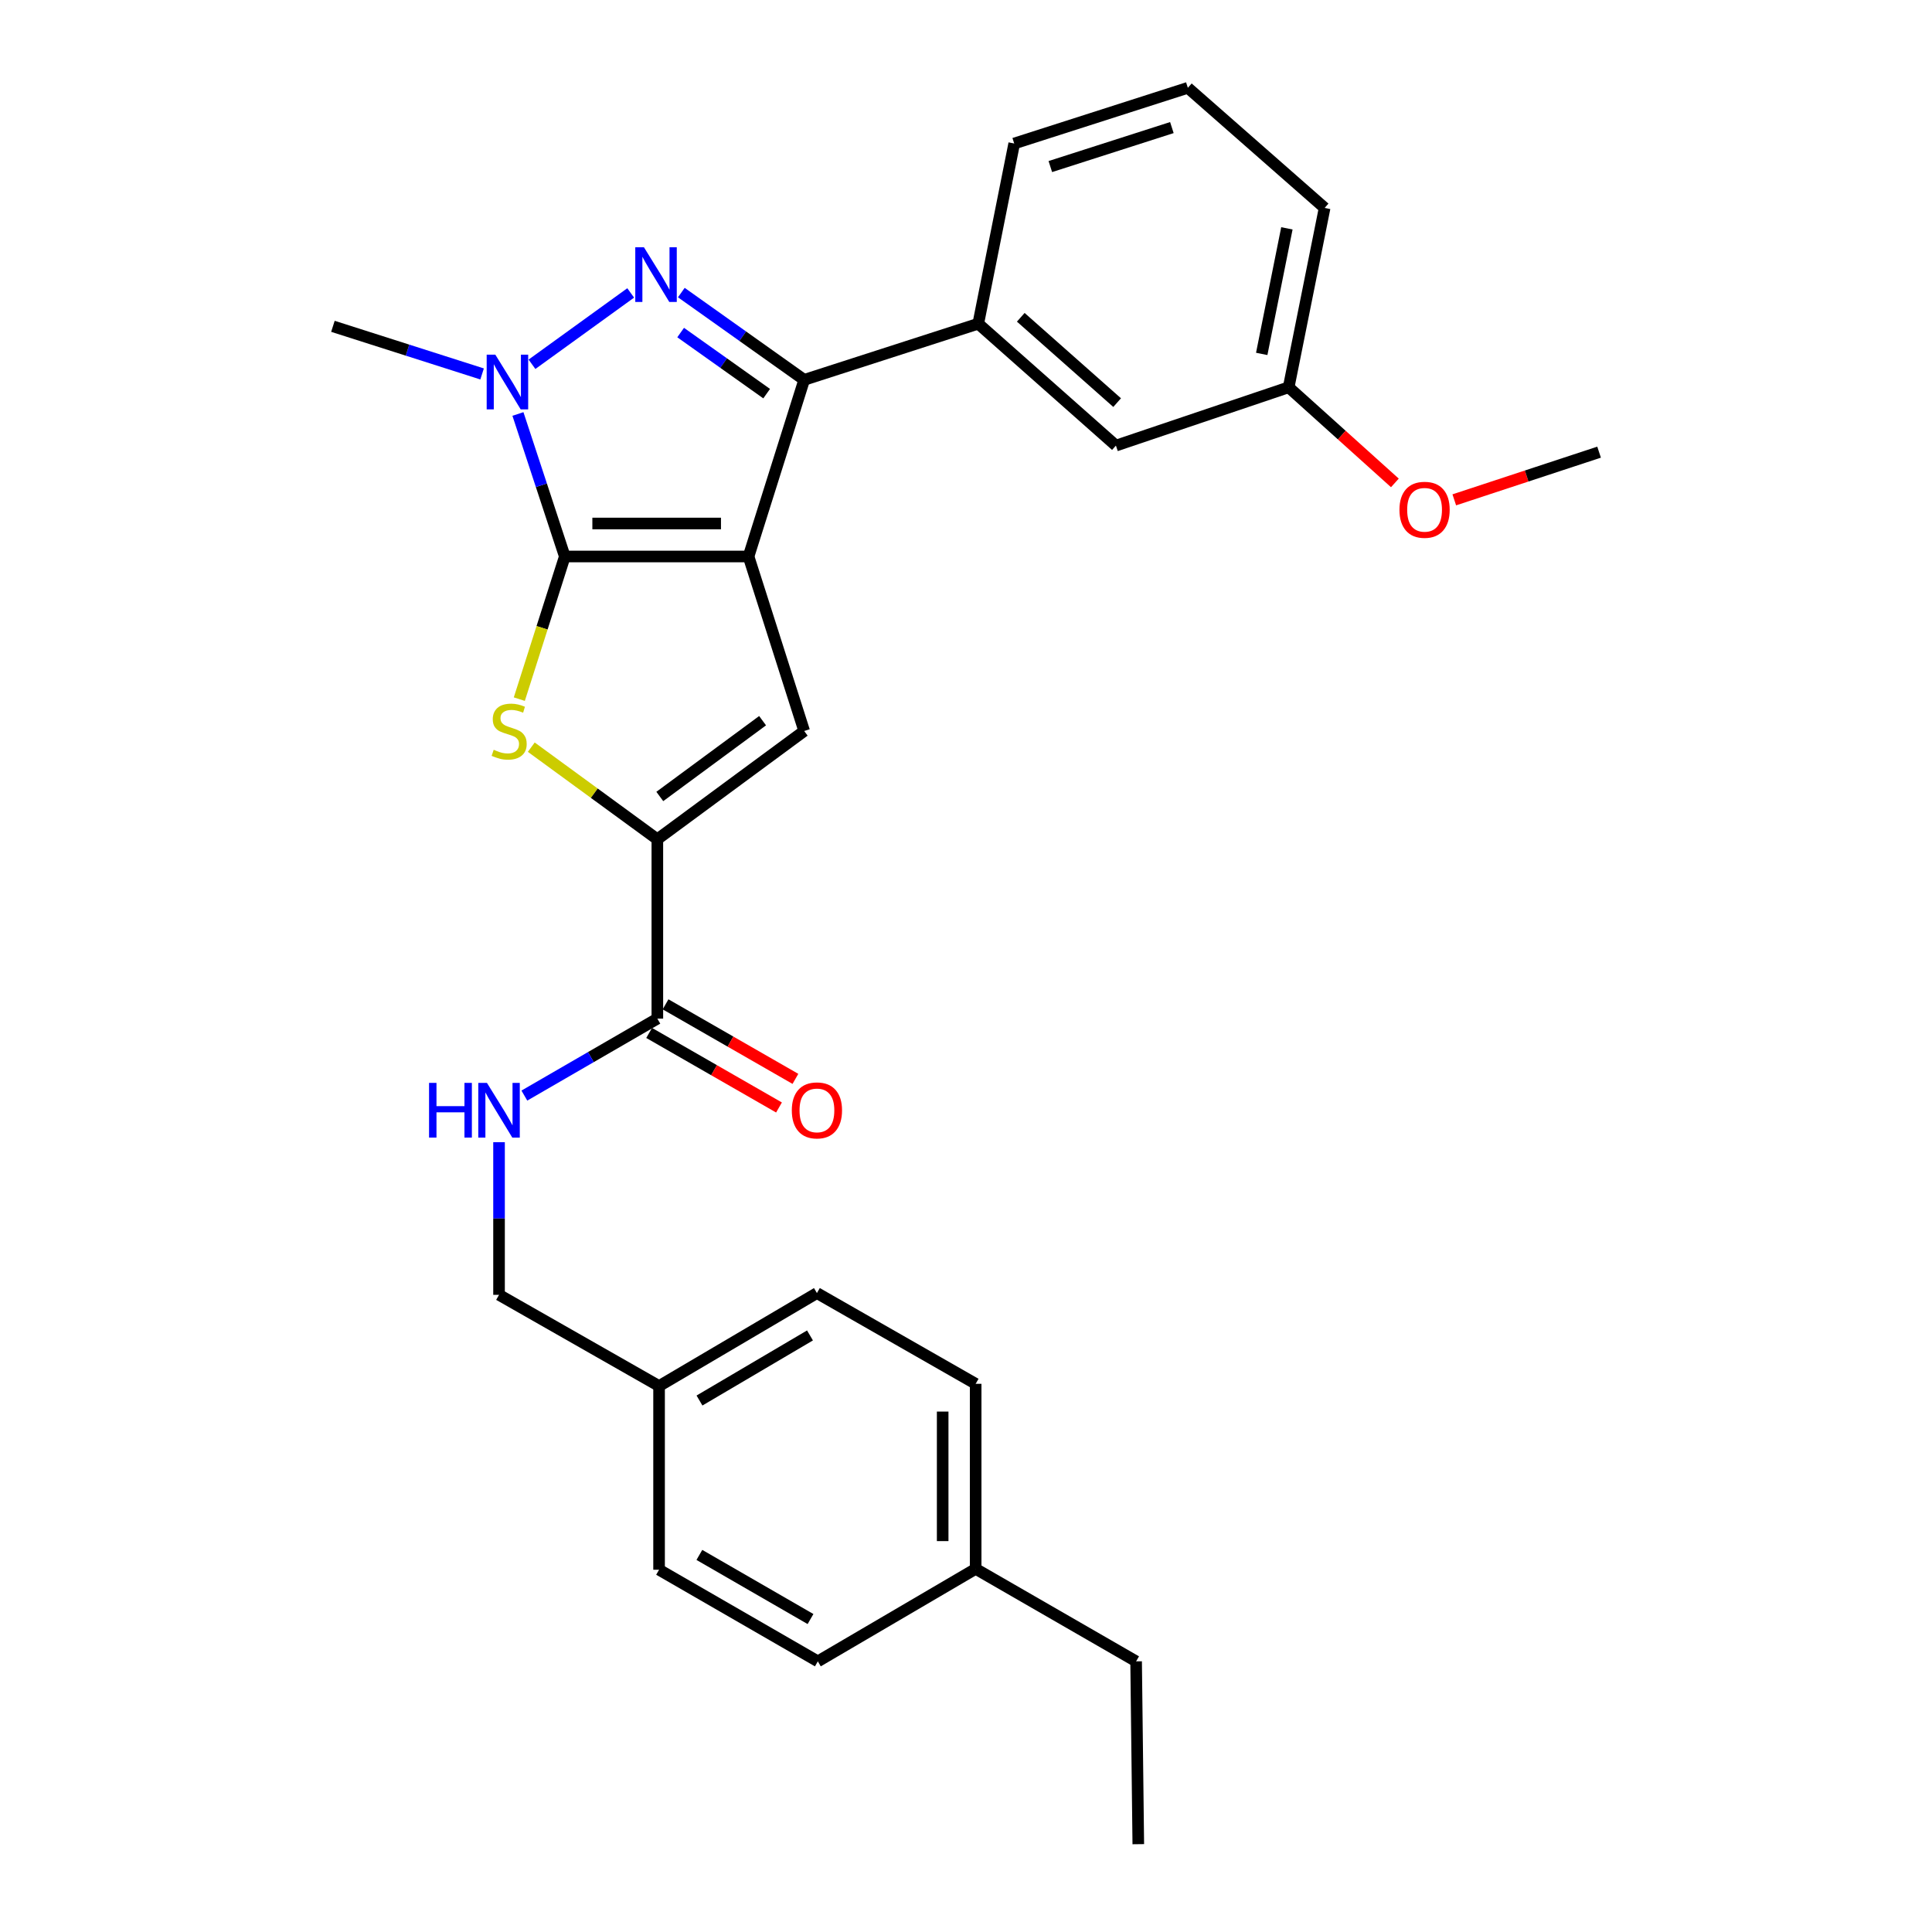 <?xml version='1.0' encoding='iso-8859-1'?>
<svg version='1.1' baseProfile='full'
              xmlns='http://www.w3.org/2000/svg'
                      xmlns:rdkit='http://www.rdkit.org/xml'
                      xmlns:xlink='http://www.w3.org/1999/xlink'
                  xml:space='preserve'
width='1000px' height='1000px' viewBox='0 0 1000 1000'>
<!-- END OF HEADER -->
<rect style='opacity:1.0;fill:#FFFFFF;stroke:none' width='1000' height='1000' x='0' y='0'> </rect>
<path class='bond-0' d='M 387.44,288.036 L 292.342,288.036' style='fill:none;fill-rule:evenodd;stroke:#000000;stroke-width:6px;stroke-linecap:butt;stroke-linejoin:miter;stroke-opacity:1' />
<path class='bond-0' d='M 373.176,270.963 L 306.607,270.963' style='fill:none;fill-rule:evenodd;stroke:#000000;stroke-width:6px;stroke-linecap:butt;stroke-linejoin:miter;stroke-opacity:1' />
<path class='bond-2' d='M 387.44,288.036 L 416.246,196.609' style='fill:none;fill-rule:evenodd;stroke:#000000;stroke-width:6px;stroke-linecap:butt;stroke-linejoin:miter;stroke-opacity:1' />
<path class='bond-5' d='M 387.44,288.036 L 416.246,378.363' style='fill:none;fill-rule:evenodd;stroke:#000000;stroke-width:6px;stroke-linecap:butt;stroke-linejoin:miter;stroke-opacity:1' />
<path class='bond-3' d='M 292.342,288.036 L 280.213,251.155' style='fill:none;fill-rule:evenodd;stroke:#000000;stroke-width:6px;stroke-linecap:butt;stroke-linejoin:miter;stroke-opacity:1' />
<path class='bond-3' d='M 280.213,251.155 L 268.083,214.274' style='fill:none;fill-rule:evenodd;stroke:#0000FF;stroke-width:6px;stroke-linecap:butt;stroke-linejoin:miter;stroke-opacity:1' />
<path class='bond-4' d='M 292.342,288.036 L 280.569,324.954' style='fill:none;fill-rule:evenodd;stroke:#000000;stroke-width:6px;stroke-linecap:butt;stroke-linejoin:miter;stroke-opacity:1' />
<path class='bond-4' d='M 280.569,324.954 L 268.795,361.873' style='fill:none;fill-rule:evenodd;stroke:#CCCC00;stroke-width:6px;stroke-linecap:butt;stroke-linejoin:miter;stroke-opacity:1' />
<path class='bond-1' d='M 352.651,151.436 L 384.449,174.022' style='fill:none;fill-rule:evenodd;stroke:#0000FF;stroke-width:6px;stroke-linecap:butt;stroke-linejoin:miter;stroke-opacity:1' />
<path class='bond-1' d='M 384.449,174.022 L 416.246,196.609' style='fill:none;fill-rule:evenodd;stroke:#000000;stroke-width:6px;stroke-linecap:butt;stroke-linejoin:miter;stroke-opacity:1' />
<path class='bond-1' d='M 352.303,172.131 L 374.562,187.941' style='fill:none;fill-rule:evenodd;stroke:#0000FF;stroke-width:6px;stroke-linecap:butt;stroke-linejoin:miter;stroke-opacity:1' />
<path class='bond-1' d='M 374.562,187.941 L 396.82,203.752' style='fill:none;fill-rule:evenodd;stroke:#000000;stroke-width:6px;stroke-linecap:butt;stroke-linejoin:miter;stroke-opacity:1' />
<path class='bond-29' d='M 326.447,151.615 L 275.353,188.551' style='fill:none;fill-rule:evenodd;stroke:#0000FF;stroke-width:6px;stroke-linecap:butt;stroke-linejoin:miter;stroke-opacity:1' />
<path class='bond-8' d='M 416.246,196.609 L 506.346,167.547' style='fill:none;fill-rule:evenodd;stroke:#000000;stroke-width:6px;stroke-linecap:butt;stroke-linejoin:miter;stroke-opacity:1' />
<path class='bond-13' d='M 249.534,193.553 L 210.926,181.228' style='fill:none;fill-rule:evenodd;stroke:#0000FF;stroke-width:6px;stroke-linecap:butt;stroke-linejoin:miter;stroke-opacity:1' />
<path class='bond-13' d='M 210.926,181.228 L 172.318,168.903' style='fill:none;fill-rule:evenodd;stroke:#000000;stroke-width:6px;stroke-linecap:butt;stroke-linejoin:miter;stroke-opacity:1' />
<path class='bond-28' d='M 274.991,386.731 L 307.617,410.566' style='fill:none;fill-rule:evenodd;stroke:#CCCC00;stroke-width:6px;stroke-linecap:butt;stroke-linejoin:miter;stroke-opacity:1' />
<path class='bond-28' d='M 307.617,410.566 L 340.242,434.401' style='fill:none;fill-rule:evenodd;stroke:#000000;stroke-width:6px;stroke-linecap:butt;stroke-linejoin:miter;stroke-opacity:1' />
<path class='bond-6' d='M 416.246,378.363 L 340.242,434.401' style='fill:none;fill-rule:evenodd;stroke:#000000;stroke-width:6px;stroke-linecap:butt;stroke-linejoin:miter;stroke-opacity:1' />
<path class='bond-6' d='M 394.714,373.027 L 341.511,412.253' style='fill:none;fill-rule:evenodd;stroke:#000000;stroke-width:6px;stroke-linecap:butt;stroke-linejoin:miter;stroke-opacity:1' />
<path class='bond-7' d='M 340.242,434.401 L 340.242,527.241' style='fill:none;fill-rule:evenodd;stroke:#000000;stroke-width:6px;stroke-linecap:butt;stroke-linejoin:miter;stroke-opacity:1' />
<path class='bond-9' d='M 340.242,527.241 L 305.825,547.157' style='fill:none;fill-rule:evenodd;stroke:#000000;stroke-width:6px;stroke-linecap:butt;stroke-linejoin:miter;stroke-opacity:1' />
<path class='bond-9' d='M 305.825,547.157 L 271.407,567.073' style='fill:none;fill-rule:evenodd;stroke:#0000FF;stroke-width:6px;stroke-linecap:butt;stroke-linejoin:miter;stroke-opacity:1' />
<path class='bond-11' d='M 335.992,534.645 L 369.6,553.938' style='fill:none;fill-rule:evenodd;stroke:#000000;stroke-width:6px;stroke-linecap:butt;stroke-linejoin:miter;stroke-opacity:1' />
<path class='bond-11' d='M 369.6,553.938 L 403.208,573.231' style='fill:none;fill-rule:evenodd;stroke:#FF0000;stroke-width:6px;stroke-linecap:butt;stroke-linejoin:miter;stroke-opacity:1' />
<path class='bond-11' d='M 344.492,519.838 L 378.1,539.131' style='fill:none;fill-rule:evenodd;stroke:#000000;stroke-width:6px;stroke-linecap:butt;stroke-linejoin:miter;stroke-opacity:1' />
<path class='bond-11' d='M 378.1,539.131 L 411.708,558.424' style='fill:none;fill-rule:evenodd;stroke:#FF0000;stroke-width:6px;stroke-linecap:butt;stroke-linejoin:miter;stroke-opacity:1' />
<path class='bond-10' d='M 506.346,167.547 L 577.598,230.642' style='fill:none;fill-rule:evenodd;stroke:#000000;stroke-width:6px;stroke-linecap:butt;stroke-linejoin:miter;stroke-opacity:1' />
<path class='bond-10' d='M 528.352,164.229 L 578.229,208.396' style='fill:none;fill-rule:evenodd;stroke:#000000;stroke-width:6px;stroke-linecap:butt;stroke-linejoin:miter;stroke-opacity:1' />
<path class='bond-21' d='M 506.346,167.547 L 524.955,74.28' style='fill:none;fill-rule:evenodd;stroke:#000000;stroke-width:6px;stroke-linecap:butt;stroke-linejoin:miter;stroke-opacity:1' />
<path class='bond-12' d='M 258.3,591.206 L 258.3,630.708' style='fill:none;fill-rule:evenodd;stroke:#0000FF;stroke-width:6px;stroke-linecap:butt;stroke-linejoin:miter;stroke-opacity:1' />
<path class='bond-12' d='M 258.3,630.708 L 258.3,670.21' style='fill:none;fill-rule:evenodd;stroke:#000000;stroke-width:6px;stroke-linecap:butt;stroke-linejoin:miter;stroke-opacity:1' />
<path class='bond-14' d='M 577.598,230.642 L 667.014,200.46' style='fill:none;fill-rule:evenodd;stroke:#000000;stroke-width:6px;stroke-linecap:butt;stroke-linejoin:miter;stroke-opacity:1' />
<path class='bond-15' d='M 258.3,670.21 L 341.134,717.418' style='fill:none;fill-rule:evenodd;stroke:#000000;stroke-width:6px;stroke-linecap:butt;stroke-linejoin:miter;stroke-opacity:1' />
<path class='bond-22' d='M 667.014,200.46 L 694.502,225.205' style='fill:none;fill-rule:evenodd;stroke:#000000;stroke-width:6px;stroke-linecap:butt;stroke-linejoin:miter;stroke-opacity:1' />
<path class='bond-22' d='M 694.502,225.205 L 721.989,249.95' style='fill:none;fill-rule:evenodd;stroke:#FF0000;stroke-width:6px;stroke-linecap:butt;stroke-linejoin:miter;stroke-opacity:1' />
<path class='bond-30' d='M 667.014,200.46 L 685.624,107.629' style='fill:none;fill-rule:evenodd;stroke:#000000;stroke-width:6px;stroke-linecap:butt;stroke-linejoin:miter;stroke-opacity:1' />
<path class='bond-30' d='M 653.065,183.18 L 666.092,118.198' style='fill:none;fill-rule:evenodd;stroke:#000000;stroke-width:6px;stroke-linecap:butt;stroke-linejoin:miter;stroke-opacity:1' />
<path class='bond-17' d='M 341.134,717.418 L 341.134,812.496' style='fill:none;fill-rule:evenodd;stroke:#000000;stroke-width:6px;stroke-linecap:butt;stroke-linejoin:miter;stroke-opacity:1' />
<path class='bond-18' d='M 341.134,717.418 L 422.839,669.29' style='fill:none;fill-rule:evenodd;stroke:#000000;stroke-width:6px;stroke-linecap:butt;stroke-linejoin:miter;stroke-opacity:1' />
<path class='bond-18' d='M 362.055,724.909 L 419.248,691.22' style='fill:none;fill-rule:evenodd;stroke:#000000;stroke-width:6px;stroke-linecap:butt;stroke-linejoin:miter;stroke-opacity:1' />
<path class='bond-16' d='M 504.999,812.041 L 504.999,716.261' style='fill:none;fill-rule:evenodd;stroke:#000000;stroke-width:6px;stroke-linecap:butt;stroke-linejoin:miter;stroke-opacity:1' />
<path class='bond-16' d='M 487.925,797.674 L 487.925,730.628' style='fill:none;fill-rule:evenodd;stroke:#000000;stroke-width:6px;stroke-linecap:butt;stroke-linejoin:miter;stroke-opacity:1' />
<path class='bond-25' d='M 504.999,812.041 L 588.05,859.913' style='fill:none;fill-rule:evenodd;stroke:#000000;stroke-width:6px;stroke-linecap:butt;stroke-linejoin:miter;stroke-opacity:1' />
<path class='bond-31' d='M 504.999,812.041 L 423.313,859.913' style='fill:none;fill-rule:evenodd;stroke:#000000;stroke-width:6px;stroke-linecap:butt;stroke-linejoin:miter;stroke-opacity:1' />
<path class='bond-20' d='M 341.134,812.496 L 423.313,859.913' style='fill:none;fill-rule:evenodd;stroke:#000000;stroke-width:6px;stroke-linecap:butt;stroke-linejoin:miter;stroke-opacity:1' />
<path class='bond-20' d='M 361.993,804.821 L 419.519,838.012' style='fill:none;fill-rule:evenodd;stroke:#000000;stroke-width:6px;stroke-linecap:butt;stroke-linejoin:miter;stroke-opacity:1' />
<path class='bond-19' d='M 422.839,669.29 L 504.999,716.261' style='fill:none;fill-rule:evenodd;stroke:#000000;stroke-width:6px;stroke-linecap:butt;stroke-linejoin:miter;stroke-opacity:1' />
<path class='bond-23' d='M 524.955,74.28 L 614.827,45.455' style='fill:none;fill-rule:evenodd;stroke:#000000;stroke-width:6px;stroke-linecap:butt;stroke-linejoin:miter;stroke-opacity:1' />
<path class='bond-23' d='M 543.65,86.213 L 606.56,66.036' style='fill:none;fill-rule:evenodd;stroke:#000000;stroke-width:6px;stroke-linecap:butt;stroke-linejoin:miter;stroke-opacity:1' />
<path class='bond-26' d='M 752.733,258.719 L 790.207,246.378' style='fill:none;fill-rule:evenodd;stroke:#FF0000;stroke-width:6px;stroke-linecap:butt;stroke-linejoin:miter;stroke-opacity:1' />
<path class='bond-26' d='M 790.207,246.378 L 827.682,234.038' style='fill:none;fill-rule:evenodd;stroke:#000000;stroke-width:6px;stroke-linecap:butt;stroke-linejoin:miter;stroke-opacity:1' />
<path class='bond-24' d='M 614.827,45.455 L 685.624,107.629' style='fill:none;fill-rule:evenodd;stroke:#000000;stroke-width:6px;stroke-linecap:butt;stroke-linejoin:miter;stroke-opacity:1' />
<path class='bond-27' d='M 588.05,859.913 L 589.179,954.545' style='fill:none;fill-rule:evenodd;stroke:#000000;stroke-width:6px;stroke-linecap:butt;stroke-linejoin:miter;stroke-opacity:1' />
<path  class='atom-2' d='M 333.299 127.976
L 342.579 142.976
Q 343.499 144.456, 344.979 147.136
Q 346.459 149.816, 346.539 149.976
L 346.539 127.976
L 350.299 127.976
L 350.299 156.296
L 346.419 156.296
L 336.459 139.896
Q 335.299 137.976, 334.059 135.776
Q 332.859 133.576, 332.499 132.896
L 332.499 156.296
L 328.819 156.296
L 328.819 127.976
L 333.299 127.976
' fill='#0000FF'/>
<path  class='atom-4' d='M 256.385 183.578
L 265.665 198.578
Q 266.585 200.058, 268.065 202.738
Q 269.545 205.418, 269.625 205.578
L 269.625 183.578
L 273.385 183.578
L 273.385 211.898
L 269.505 211.898
L 259.545 195.498
Q 258.385 193.578, 257.145 191.378
Q 255.945 189.178, 255.585 188.498
L 255.585 211.898
L 251.905 211.898
L 251.905 183.578
L 256.385 183.578
' fill='#0000FF'/>
<path  class='atom-5' d='M 255.536 388.083
Q 255.856 388.203, 257.176 388.763
Q 258.496 389.323, 259.936 389.683
Q 261.416 390.003, 262.856 390.003
Q 265.536 390.003, 267.096 388.723
Q 268.656 387.403, 268.656 385.123
Q 268.656 383.563, 267.856 382.603
Q 267.096 381.643, 265.896 381.123
Q 264.696 380.603, 262.696 380.003
Q 260.176 379.243, 258.656 378.523
Q 257.176 377.803, 256.096 376.283
Q 255.056 374.763, 255.056 372.203
Q 255.056 368.643, 257.456 366.443
Q 259.896 364.243, 264.696 364.243
Q 267.976 364.243, 271.696 365.803
L 270.776 368.883
Q 267.376 367.483, 264.816 367.483
Q 262.056 367.483, 260.536 368.643
Q 259.016 369.763, 259.056 371.723
Q 259.056 373.243, 259.816 374.163
Q 260.616 375.083, 261.736 375.603
Q 262.896 376.123, 264.816 376.723
Q 267.376 377.523, 268.896 378.323
Q 270.416 379.123, 271.496 380.763
Q 272.616 382.363, 272.616 385.123
Q 272.616 389.043, 269.976 391.163
Q 267.376 393.243, 263.016 393.243
Q 260.496 393.243, 258.576 392.683
Q 256.696 392.163, 254.456 391.243
L 255.536 388.083
' fill='#CCCC00'/>
<path  class='atom-10' d='M 222.08 560.497
L 225.92 560.497
L 225.92 572.537
L 240.4 572.537
L 240.4 560.497
L 244.24 560.497
L 244.24 588.817
L 240.4 588.817
L 240.4 575.737
L 225.92 575.737
L 225.92 588.817
L 222.08 588.817
L 222.08 560.497
' fill='#0000FF'/>
<path  class='atom-10' d='M 252.04 560.497
L 261.32 575.497
Q 262.24 576.977, 263.72 579.657
Q 265.2 582.337, 265.28 582.497
L 265.28 560.497
L 269.04 560.497
L 269.04 588.817
L 265.16 588.817
L 255.2 572.417
Q 254.04 570.497, 252.8 568.297
Q 251.6 566.097, 251.24 565.417
L 251.24 588.817
L 247.56 588.817
L 247.56 560.497
L 252.04 560.497
' fill='#0000FF'/>
<path  class='atom-12' d='M 409.839 574.737
Q 409.839 567.937, 413.199 564.137
Q 416.559 560.337, 422.839 560.337
Q 429.119 560.337, 432.479 564.137
Q 435.839 567.937, 435.839 574.737
Q 435.839 581.617, 432.439 585.537
Q 429.039 589.417, 422.839 589.417
Q 416.599 589.417, 413.199 585.537
Q 409.839 581.657, 409.839 574.737
M 422.839 586.217
Q 427.159 586.217, 429.479 583.337
Q 431.839 580.417, 431.839 574.737
Q 431.839 569.177, 429.479 566.377
Q 427.159 563.537, 422.839 563.537
Q 418.519 563.537, 416.159 566.337
Q 413.839 569.137, 413.839 574.737
Q 413.839 580.457, 416.159 583.337
Q 418.519 586.217, 422.839 586.217
' fill='#FF0000'/>
<path  class='atom-23' d='M 724.355 263.863
Q 724.355 257.063, 727.715 253.263
Q 731.075 249.463, 737.355 249.463
Q 743.635 249.463, 746.995 253.263
Q 750.355 257.063, 750.355 263.863
Q 750.355 270.743, 746.955 274.663
Q 743.555 278.543, 737.355 278.543
Q 731.115 278.543, 727.715 274.663
Q 724.355 270.783, 724.355 263.863
M 737.355 275.343
Q 741.675 275.343, 743.995 272.463
Q 746.355 269.543, 746.355 263.863
Q 746.355 258.303, 743.995 255.503
Q 741.675 252.663, 737.355 252.663
Q 733.035 252.663, 730.675 255.463
Q 728.355 258.263, 728.355 263.863
Q 728.355 269.583, 730.675 272.463
Q 733.035 275.343, 737.355 275.343
' fill='#FF0000'/>
</svg>
